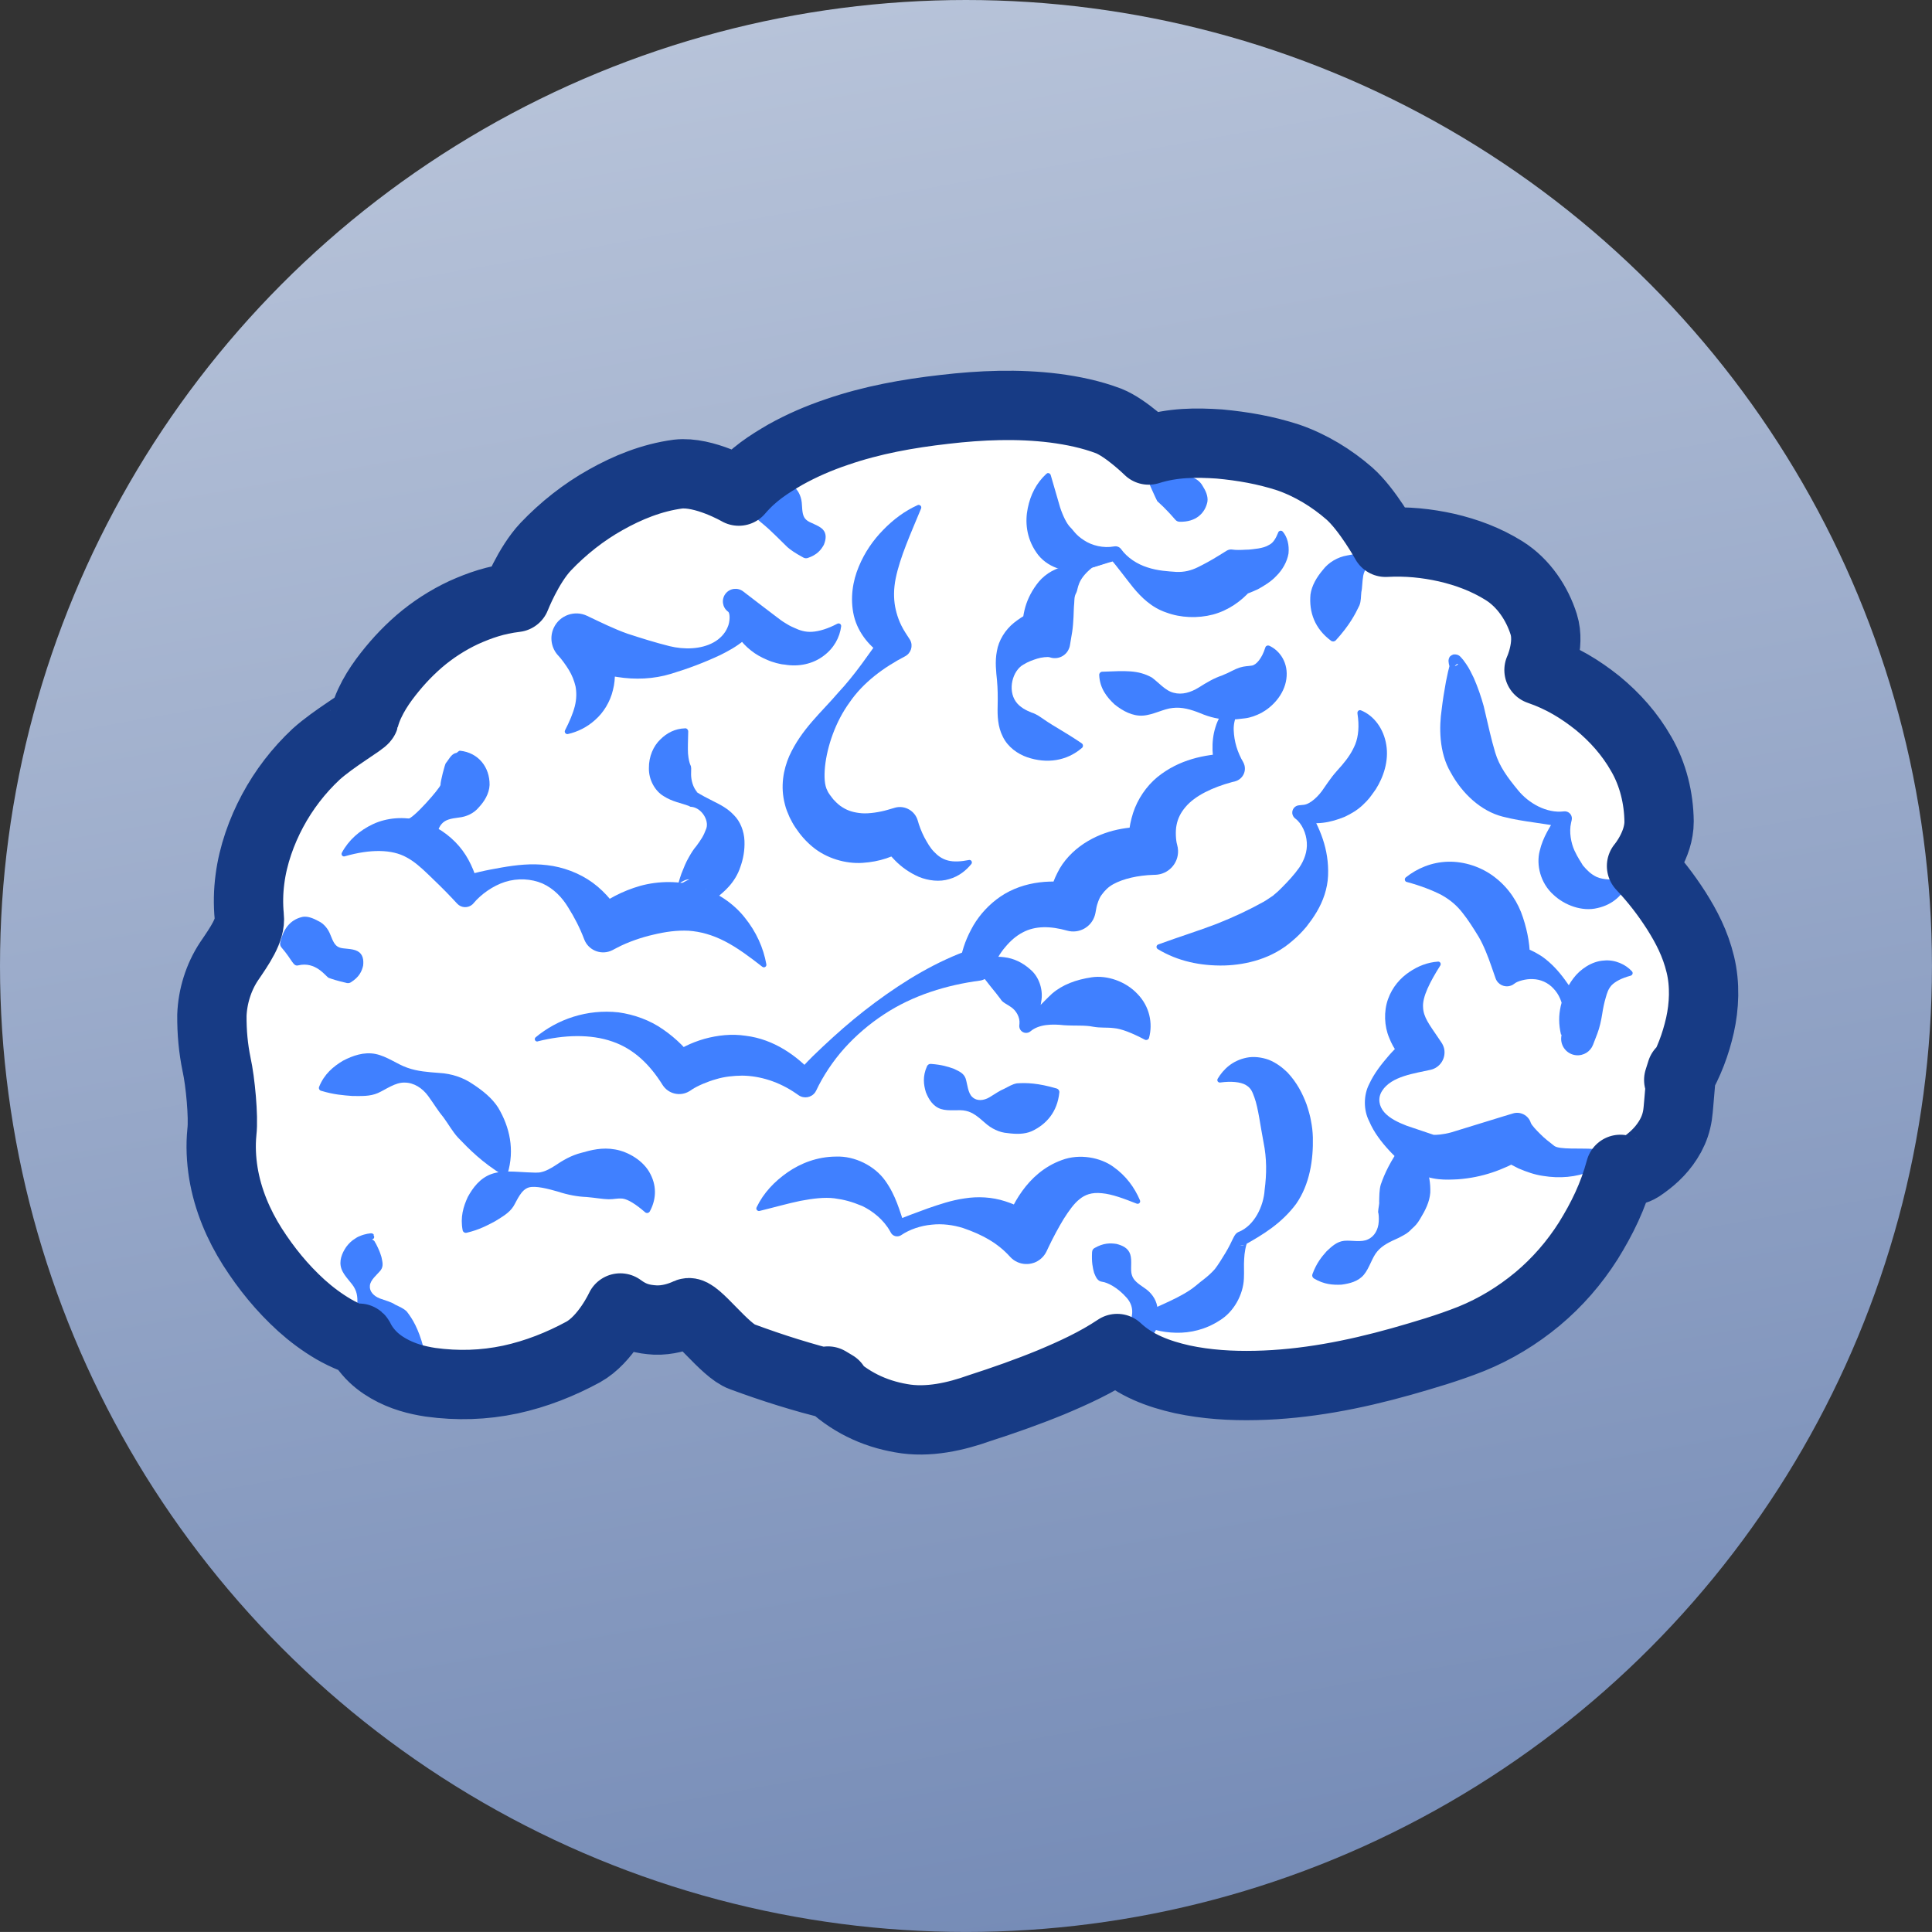 <?xml version="1.0" encoding="utf-8"?>
<!-- Generator: Adobe Illustrator 15.1.0, SVG Export Plug-In . SVG Version: 6.00 Build 0)  -->
<!DOCTYPE svg PUBLIC "-//W3C//DTD SVG 1.1//EN" "http://www.w3.org/Graphics/SVG/1.1/DTD/svg11.dtd">
<svg version="1.1" id="Layer_1" xmlns="http://www.w3.org/2000/svg" xmlns:xlink="http://www.w3.org/1999/xlink" x="0px" y="0px"
	 width="62.429px" height="62.428px" viewBox="0 0 62.429 62.428" enable-background="new 0 0 62.429 62.428" xml:space="preserve">
<rect x="0" y="0" width="62.429" height="62.428" fill="#333333" stroke="none"/>
<linearGradient id="SVGID_1_" gradientUnits="userSpaceOnUse" x1="25.794" y1="0.469" x2="36.636" y2="61.96">
	<stop  offset="0" style="stop-color:#B7C3D9"/>
	<stop  offset="1" style="stop-color:#768CB7"/>
</linearGradient>
<circle fill="url(#SVGID_1_)" cx="31.214" cy="31.214" r="31.214"/>
<path fill="#FFFFFF" d="M36.099,43.575c0.584,0.55,1.344,0.825,2.101,0.995c0.782,0.168,1.587,0.216,2.382,0.198
	c1.597-0.034,3.168-0.343,4.691-0.77c0.767-0.219,1.505-0.433,2.271-0.737c0.779-0.316,1.49-0.75,2.136-1.286
	c0.641-0.535,1.196-1.174,1.643-1.88c0.445-0.718,0.8-1.436,1.036-2.309c0,0,0.311,0.149,0.646-0.066
	c0.326-0.219,0.646-0.491,0.89-0.876c0.122-0.188,0.222-0.407,0.277-0.64c0.028-0.111,0.047-0.246,0.055-0.345l0.022-0.248
	l0.085-0.995l-0.089,0.281c0.333-0.585,0.543-1.139,0.687-1.77c0.137-0.614,0.169-1.313,0.011-1.963
	c-0.162-0.674-0.45-1.221-0.778-1.74c-0.334-0.52-0.687-0.978-1.122-1.44c0,0,0.571-0.673,0.567-1.438
	c-0.008-0.747-0.192-1.522-0.578-2.185c-0.367-0.646-0.854-1.189-1.411-1.646c-0.57-0.453-1.154-0.81-1.891-1.064
	c0,0,0.367-0.796,0.152-1.479c-0.211-0.668-0.643-1.33-1.275-1.728c-0.591-0.37-1.217-0.599-1.862-0.749
	c-0.649-0.145-1.287-0.209-1.972-0.172c0,0-0.59-1.063-1.168-1.574c-0.578-0.504-1.246-0.912-1.977-1.166
	c-0.746-0.242-1.464-0.365-2.223-0.436c-0.758-0.051-1.507-0.051-2.287,0.195c0,0-0.725-0.712-1.293-0.939
	c-0.568-0.215-1.161-0.337-1.753-0.414c-1.188-0.148-2.38-0.098-3.552,0.039c-1.173,0.133-2.349,0.341-3.484,0.734
	c-0.568,0.191-1.126,0.431-1.66,0.729c-0.538,0.315-1.03,0.623-1.504,1.178c0,0-1.118-0.648-1.967-0.549
	c-0.843,0.113-1.627,0.432-2.338,0.834c-0.708,0.395-1.373,0.922-1.932,1.51c-0.568,0.601-0.973,1.641-0.973,1.641
	c-0.65,0.078-1.151,0.252-1.684,0.491c-0.516,0.242-1.001,0.556-1.433,0.927c-0.437,0.381-0.792,0.773-1.138,1.238
	c-0.169,0.232-0.329,0.482-0.464,0.773c-0.067,0.146-0.128,0.303-0.173,0.482c-0.022,0.09-0.976,0.631-1.558,1.157
	C9.65,24.899,9.172,25.519,8.808,26.2c-0.353,0.659-0.633,1.431-0.732,2.213c-0.052,0.396-0.061,0.803-0.021,1.209
	c0.051,0.426-0.31,0.938-0.661,1.454c-0.334,0.507-0.526,1.128-0.547,1.734c-0.003,0.561,0.043,1.058,0.152,1.592
	c0.121,0.539,0.228,1.695,0.172,2.165c-0.046,0.452-0.023,0.901,0.047,1.338c0.144,0.875,0.492,1.679,0.938,2.383
	c0.451,0.704,0.957,1.328,1.587,1.9c0.314,0.282,0.659,0.541,1.042,0.765c0.191,0.11,0.395,0.209,0.611,0.296
	c0.239,0.085,0.169-0.103,0.245,0.06c0.077,0.144,0.166,0.271,0.263,0.383c0.193,0.227,0.419,0.395,0.646,0.526
	c0.456,0.262,0.919,0.379,1.36,0.447c0.877,0.12,1.723,0.094,2.577-0.086c0.839-0.181,1.626-0.495,2.356-0.891
	c0.733-0.405,1.201-1.423,1.201-1.423c0.404,0.299,0.74,0.366,1.137,0.39c0.381,0.012,0.751-0.093,1.049-0.232
	c0.247-0.11,1.187,1.224,1.753,1.419c0.478,0.176,0.98,0.35,1.473,0.502c0.5,0.154,0.989,0.297,1.521,0.415l-0.222-0.133
	c0.678,0.668,1.482,1.049,2.364,1.201c0.872,0.161,1.789-0.06,2.534-0.326c0.778-0.251,1.549-0.522,2.307-0.833
	C34.697,44.359,35.423,44.027,36.099,43.575"/>
<path fill="none" d="M36.062,43.42c-0.691,0.388-1.468,0.65-2.227,0.908c-0.766,0.25-1.545,0.464-2.328,0.654
	c-0.795,0.219-1.521,0.313-2.258,0.146c-0.71-0.148-1.41-0.555-1.863-1.055c-0.057-0.064-0.129-0.108-0.207-0.129l-0.014-0.004
	c-0.46-0.129-0.945-0.297-1.413-0.47c-0.476-0.177-0.93-0.359-1.401-0.564c-0.383-0.167-0.641-0.416-0.732-0.747
	c-0.105-0.316-0.051-0.784,0.071-1.117l-1.112-0.286c0.019-0.096,0.003-0.021-0.01-0.014c-0.013,0.022-0.035,0.052-0.058,0.081
	c-0.05,0.061-0.12,0.121-0.198,0.181c-0.174,0.126-0.328,0.211-0.572,0.313c-0.192,0.081-0.355,0.113-0.514,0.103
	c-0.138,0.002-0.341-0.09-0.367-0.117c-0.211-0.213-0.549-0.224-0.773-0.033l-0.064,0.055c-0.518,0.44-1.161,0.858-1.799,1.178
	c-0.646,0.324-1.324,0.564-2.011,0.688c-0.667,0.126-1.398,0.118-2.056,0.006c-0.322-0.06-0.617-0.161-0.836-0.29
	c-0.108-0.065-0.194-0.136-0.252-0.209c-0.028-0.034-0.05-0.067-0.064-0.097c-0.012-0.009-0.027-0.104-0.011,0.003l-0.709-0.689
	c-0.002-0.002-0.2-0.051-0.312-0.103c-0.133-0.056-0.27-0.123-0.402-0.204c-0.268-0.159-0.525-0.356-0.768-0.583
	c-0.483-0.447-0.927-1.012-1.279-1.58c-0.346-0.576-0.596-1.188-0.702-1.804c-0.052-0.307-0.067-0.616-0.037-0.915
	c0.021-0.276,0.12-0.635,0.188-0.775l0.007-0.012c0.133-0.271,0.104-0.585-0.04-0.826c-0.041-0.065-0.146-0.29-0.201-0.459
	c-0.064-0.185-0.116-0.379-0.157-0.579c-0.085-0.391-0.121-0.834-0.124-1.214c0.008-0.335,0.098-0.645,0.273-0.93
	c0.159-0.272,0.477-0.563,0.702-0.695l0.024-0.016c0.359-0.211,0.491-0.663,0.313-1.032c-0.063-0.137-0.157-0.468-0.183-0.729
	c-0.032-0.279-0.033-0.568,0-0.858c0.069-0.591,0.249-1.145,0.535-1.71c0.278-0.542,0.645-1.037,1.085-1.461
	c0.426-0.416,0.988-0.801,1.465-1.005l0.43-0.872c0.032,0.125,0.014,0.076,0.02,0.094v-0.012c0-0.02,0.004-0.049,0.013-0.084
	c0.015-0.068,0.045-0.152,0.083-0.24c0.075-0.174,0.187-0.359,0.315-0.542c0.255-0.358,0.581-0.737,0.904-1.036
	c0.332-0.307,0.705-0.565,1.106-0.77c0.388-0.201,0.866-0.361,1.23-0.417l0.033-0.004c0.208-0.032,0.377-0.164,0.468-0.337
	c0.303-0.592,0.742-1.215,1.216-1.74c0.487-0.535,1.016-0.998,1.631-1.385c0.604-0.383,1.257-0.68,1.935-0.805
	c0.656-0.132,1.419-0.068,1.93,0.199l0.03,0.016c0.191,0.099,0.423,0.043,0.55-0.123c0.267-0.353,0.747-0.725,1.203-1.008
	c0.472-0.29,0.981-0.535,1.509-0.738c1.054-0.408,2.177-0.674,3.313-0.832c1.141-0.15,2.293-0.215,3.424-0.094
	c0.563,0.065,1.121,0.174,1.646,0.362c0.511,0.184,1.051,0.469,1.354,0.832l0.002,0.005c0.068,0.08,0.175,0.109,0.269,0.08
	c0.627-0.191,1.381-0.205,2.081-0.144c0.7,0.07,1.442,0.204,2.084,0.444c0.652,0.251,1.246,0.641,1.762,1.119
	c0.511,0.473,0.959,1.057,1.275,1.645c0.064,0.117,0.186,0.184,0.311,0.184h0.02c0.562,0,1.175,0.092,1.732,0.25
	c0.56,0.158,1.107,0.4,1.558,0.717c0.417,0.295,0.688,0.75,0.828,1.274c0.14,0.513,0.162,1.12,0.09,1.63
	c-0.036,0.252,0.108,0.488,0.334,0.58l0.036,0.013c0.489,0.198,1.031,0.547,1.455,0.934c0.435,0.394,0.803,0.864,1.073,1.361
	c0.259,0.474,0.374,1.015,0.364,1.571c-0.006,0.54-0.141,1.157-0.339,1.615l-0.003,0.007c-0.114,0.264-0.054,0.557,0.129,0.753
	c0.332,0.358,0.671,0.797,0.941,1.227c0.27,0.432,0.5,0.901,0.613,1.32c0.117,0.446,0.108,0.902,0.016,1.387
	c-0.09,0.47-0.282,0.983-0.499,1.379l-0.017,0.032c-0.043,0.078-0.066,0.165-0.071,0.25l-0.067,0.995l-0.016,0.25
	c-0.006,0.067-0.01,0.098-0.02,0.148c-0.02,0.09-0.058,0.183-0.112,0.273c-0.108,0.183-0.296,0.363-0.52,0.519
	c-0.218,0.151-0.503,0.294-0.732,0.377c-0.205,0.073-0.353,0.247-0.405,0.444c-0.342,1.332-1.167,2.662-2.211,3.642
	c-0.531,0.49-1.151,0.908-1.802,1.212c-0.672,0.307-1.424,0.568-2.146,0.813c-1.461,0.475-2.956,0.859-4.478,1.023
	c-0.761,0.076-1.53,0.089-2.285-0.014c-0.74-0.113-1.524-0.299-2.104-0.771C36.133,43.41,36.092,43.406,36.062,43.42 M36.099,43.575
	c0.584,0.55,1.344,0.825,2.101,0.995c0.782,0.168,1.587,0.216,2.382,0.198c1.597-0.034,3.168-0.343,4.691-0.77
	c0.767-0.219,1.505-0.433,2.271-0.737c0.779-0.316,1.49-0.75,2.136-1.286c0.641-0.535,1.196-1.174,1.643-1.88
	c0.445-0.718,0.8-1.436,1.036-2.309l-0.405,0.441c0.399-0.135,0.716-0.292,1.052-0.508c0.326-0.219,0.646-0.491,0.89-0.876
	c0.122-0.188,0.222-0.407,0.277-0.64c0.028-0.111,0.047-0.246,0.055-0.345l0.022-0.248l0.085-0.995l-0.089,0.281
	c0.333-0.585,0.543-1.139,0.687-1.77c0.137-0.614,0.169-1.313,0.011-1.963c-0.162-0.674-0.45-1.221-0.778-1.74
	c-0.334-0.52-0.687-0.978-1.122-1.44l0.125,0.76c0.316-0.742,0.446-1.433,0.442-2.197c-0.008-0.747-0.192-1.522-0.578-2.185
	c-0.367-0.646-0.854-1.189-1.411-1.646c-0.57-0.453-1.154-0.81-1.891-1.064l0.369,0.594c0.063-0.729-0.002-1.39-0.217-2.072
	c-0.211-0.668-0.643-1.33-1.275-1.728c-0.591-0.37-1.217-0.599-1.862-0.749c-0.649-0.145-1.287-0.209-1.972-0.172l0.33,0.184
	c-0.415-0.688-0.92-1.246-1.498-1.758c-0.578-0.504-1.246-0.912-1.977-1.166c-0.746-0.242-1.464-0.365-2.223-0.436
	c-0.758-0.051-1.507-0.051-2.287,0.195l0.27,0.085c-0.448-0.538-0.994-0.797-1.563-1.024c-0.568-0.215-1.161-0.337-1.753-0.414
	c-1.188-0.148-2.38-0.098-3.552,0.039c-1.173,0.133-2.349,0.341-3.484,0.734c-0.568,0.191-1.126,0.431-1.66,0.729
	c-0.538,0.315-1.03,0.623-1.504,1.178l0.58-0.108c-0.84-0.489-1.698-0.54-2.547-0.44c-0.843,0.113-1.627,0.432-2.338,0.834
	c-0.708,0.395-1.373,0.922-1.932,1.51c-0.568,0.601-1.051,1.221-1.475,1.983l0.502-0.343c-0.65,0.078-1.151,0.252-1.684,0.491
	c-0.516,0.242-1.001,0.556-1.433,0.927c-0.437,0.381-0.792,0.773-1.138,1.238c-0.169,0.232-0.329,0.482-0.464,0.773
	c-0.067,0.146-0.128,0.303-0.173,0.482c-0.022,0.09-0.042,0.186-0.052,0.294c-0.005,0.054-0.007,0.112-0.005,0.177
	c0.006,0.081-0.006,0.097,0.042,0.285l0.429-0.873c-0.8,0.326-1.39,0.748-1.972,1.274C9.65,24.899,9.172,25.519,8.808,26.2
	c-0.353,0.659-0.633,1.431-0.732,2.213c-0.052,0.396-0.061,0.803-0.021,1.209c0.051,0.426,0.106,0.777,0.327,1.272l0.337-1.048
	c-0.591,0.333-0.974,0.713-1.325,1.229c-0.334,0.507-0.526,1.128-0.547,1.734c-0.003,0.561,0.043,1.058,0.152,1.592
	c0.121,0.539,0.237,0.999,0.59,1.603l-0.033-0.837c-0.264,0.538-0.329,0.93-0.385,1.399c-0.046,0.452-0.023,0.901,0.047,1.338
	c0.144,0.875,0.492,1.679,0.938,2.383c0.451,0.704,0.957,1.328,1.587,1.9c0.314,0.282,0.659,0.541,1.042,0.765
	c0.191,0.11,0.395,0.209,0.611,0.296c0.239,0.085,0.401,0.155,0.773,0.2l-0.709-0.69c0.048,0.298,0.104,0.388,0.181,0.55
	c0.077,0.144,0.166,0.271,0.263,0.383c0.193,0.227,0.419,0.395,0.646,0.526c0.456,0.262,0.919,0.379,1.36,0.447
	c0.877,0.12,1.723,0.094,2.577-0.086c0.839-0.181,1.626-0.495,2.356-0.891c0.733-0.405,1.392-0.854,2.039-1.442l-0.838,0.02
	c0.404,0.299,0.74,0.366,1.137,0.39c0.381,0.012,0.751-0.093,1.049-0.232c0.247-0.11,0.567-0.285,0.816-0.491
	c0.133-0.108,0.262-0.229,0.378-0.38c0.06-0.079,0.114-0.158,0.165-0.254c0.052-0.11,0.091-0.16,0.135-0.388
	c0.061-0.311-0.144-0.611-0.456-0.674c-0.288-0.055-0.567,0.116-0.655,0.388c-0.206,0.628-0.245,1.236-0.021,1.892
	c0.224,0.66,0.824,1.131,1.391,1.326c0.478,0.176,0.98,0.35,1.473,0.502c0.5,0.154,0.989,0.297,1.521,0.415l-0.222-0.133
	c0.678,0.668,1.482,1.049,2.364,1.201c0.872,0.161,1.789-0.06,2.534-0.326c0.778-0.251,1.549-0.522,2.307-0.833
	C34.697,44.359,35.423,44.027,36.099,43.575"/>
<g>
	<path fill="#4080FF" d="M10.385,35.249c0.399,0.121,0.707,0.144,1.005,0.166c0.293,0,0.559,0.018,0.82-0.095
		c0.258-0.114,0.559-0.348,0.865-0.338c0.302,0,0.575,0.181,0.76,0.432c0.186,0.256,0.329,0.496,0.498,0.696
		c0.158,0.216,0.284,0.447,0.463,0.645c0.375,0.391,0.785,0.808,1.465,1.223c0.044,0.026,0.103,0.015,0.13-0.031
		c0.006-0.006,0.008-0.016,0.011-0.022c0.231-0.771,0.072-1.5-0.305-2.135c-0.199-0.309-0.501-0.551-0.818-0.758
		c-0.309-0.215-0.69-0.339-1.076-0.361c-0.383-0.029-0.717-0.053-1.038-0.168c-0.318-0.106-0.656-0.37-1.031-0.446
		c-0.372-0.074-0.734,0.053-1.053,0.219c-0.313,0.189-0.604,0.43-0.769,0.842c-0.021,0.051,0.004,0.106,0.055,0.126
		c0.003,0.002,0.004,0.004,0.008,0.004L10.385,35.249z"/>
	<path fill="#4080FF" d="M15.08,39.834c0.399-0.094,0.665-0.237,0.919-0.372c0.237-0.148,0.454-0.268,0.589-0.477
		c0.126-0.206,0.245-0.539,0.5-0.615c0.219-0.061,0.618,0.042,0.93,0.132c0.334,0.11,0.653,0.167,0.933,0.177
		c0.282,0.023,0.533,0.071,0.713,0.073c0.19,0.002,0.277-0.038,0.458-0.021c0.178,0.025,0.433,0.189,0.723,0.44
		c0.039,0.037,0.101,0.034,0.136-0.006c0.005-0.005,0.011-0.013,0.015-0.018c0.188-0.342,0.247-0.773,0.021-1.209
		c-0.222-0.443-0.731-0.725-1.138-0.795c-0.422-0.077-0.777,0.019-1.096,0.109c-0.321,0.081-0.598,0.242-0.865,0.424
		c-0.134,0.083-0.27,0.161-0.407,0.193c-0.116,0.038-0.291,0.018-0.474,0.013c-0.35-0.013-0.795-0.076-1.164,0.057
		c-0.365,0.134-0.591,0.437-0.756,0.737c-0.147,0.317-0.248,0.657-0.167,1.079c0.011,0.055,0.065,0.091,0.12,0.081
		c0.001,0,0.001,0,0.003-0.003L15.08,39.834z"/>
	<path fill="#4080FF" d="M29.652,16.322c-0.424,0.191-0.789,0.468-1.111,0.799c-0.323,0.329-0.599,0.723-0.791,1.188
		c-0.193,0.457-0.29,1.026-0.157,1.594c0.138,0.571,0.545,1.032,0.978,1.294l0.008-0.766c-0.505,0.701-0.943,1.365-1.502,1.96
		c-0.525,0.618-1.178,1.167-1.574,2.04c-0.187,0.431-0.294,0.981-0.14,1.561c0.033,0.146,0.093,0.281,0.153,0.42
		c0.083,0.154,0.086,0.178,0.187,0.33c0.158,0.236,0.33,0.437,0.556,0.624c0.447,0.372,1.07,0.552,1.611,0.516
		c0.558-0.037,0.997-0.19,1.475-0.479l-0.986-0.345c0.163,0.309,0.338,0.514,0.556,0.739c0.212,0.219,0.476,0.406,0.78,0.539
		c0.307,0.124,0.672,0.167,0.979,0.07c0.31-0.088,0.545-0.279,0.714-0.488c0.027-0.035,0.022-0.084-0.012-0.113
		c-0.02-0.015-0.047-0.02-0.069-0.015c-0.251,0.051-0.489,0.065-0.679,0.015c-0.191-0.051-0.327-0.154-0.447-0.282
		c-0.125-0.125-0.219-0.295-0.314-0.468c-0.088-0.168-0.172-0.391-0.211-0.538c-0.089-0.317-0.42-0.507-0.739-0.417l-0.005,0.002
		l-0.242,0.07c-0.232,0.068-0.584,0.125-0.821,0.107c-0.253-0.022-0.438-0.074-0.622-0.19c-0.093-0.053-0.196-0.146-0.271-0.23
		c-0.021-0.008-0.121-0.155-0.138-0.172c-0.026-0.042-0.06-0.081-0.079-0.131c-0.1-0.181-0.111-0.462-0.08-0.787
		c0.07-0.658,0.339-1.45,0.796-2.076c0.44-0.644,1.108-1.132,1.793-1.487c0.188-0.1,0.263-0.332,0.164-0.521l-0.018-0.029
		l-0.139-0.215c-0.195-0.306-0.28-0.58-0.331-0.84c-0.047-0.264-0.051-0.566,0.019-0.912c0.141-0.69,0.482-1.439,0.82-2.257
		c0.018-0.043,0.001-0.089-0.04-0.108C29.699,16.312,29.672,16.313,29.652,16.322"/>
	<path fill="#4080FF" d="M36.697,42.686c0.396,0.263,0.842,0.37,1.305,0.379c0.462,0.011,0.959-0.104,1.407-0.396
		c0.461-0.278,0.764-0.838,0.785-1.353c0.013-0.243-0.007-0.427,0.009-0.637c0.005-0.102,0.016-0.201,0.034-0.297
		c0.008-0.048,0.02-0.095,0.031-0.138l0.02-0.063l0.008-0.021c0-0.001,0.001-0.002-0.002,0l-0.007,0.011l-0.021,0.022l-0.028,0.021
		l-0.034,0.02c0.008-0.005-0.029,0.028-0.142,0.015l0.139-0.013c0.615-0.343,1.213-0.706,1.682-1.336
		c0.44-0.633,0.556-1.426,0.54-2.146c-0.006-0.187-0.024-0.351-0.063-0.547c-0.023-0.14-0.077-0.329-0.138-0.515
		c-0.132-0.353-0.312-0.712-0.625-1.043c-0.162-0.157-0.361-0.309-0.596-0.403c-0.236-0.086-0.497-0.115-0.72-0.069
		c-0.455,0.093-0.747,0.369-0.934,0.681c-0.023,0.039-0.011,0.088,0.028,0.111c0.016,0.009,0.034,0.014,0.053,0.011l0.012-0.002
		c0.323-0.044,0.641-0.023,0.819,0.083c0.176,0.106,0.209,0.226,0.275,0.401c0.125,0.336,0.197,0.949,0.294,1.444
		c0.108,0.527,0.104,1.026,0.036,1.547c-0.033,0.517-0.325,1.149-0.842,1.356l0.139-0.013c-0.113-0.015-0.151,0.02-0.144,0.014
		l-0.037,0.021l-0.032,0.026l-0.026,0.029l-0.019,0.026l-0.019,0.03l-0.025,0.047l-0.04,0.079l-0.07,0.145
		c-0.049,0.095-0.098,0.187-0.153,0.276c-0.106,0.174-0.229,0.377-0.339,0.518c-0.223,0.253-0.427,0.372-0.629,0.549
		c-0.428,0.351-1.113,0.608-1.915,0.979l-0.006,0.004c-0.042,0.02-0.061,0.069-0.041,0.113
		C36.673,42.667,36.684,42.678,36.697,42.686"/>
	<path fill="#4080FF" d="M42.456,41.31c0.328,0.197,0.616,0.214,0.894,0.201c0.267-0.037,0.536-0.102,0.72-0.319
		c0.184-0.22,0.267-0.566,0.438-0.759c0.168-0.199,0.402-0.305,0.692-0.436c0.143-0.079,0.282-0.134,0.421-0.291
		c0.101-0.086,0.177-0.164,0.27-0.324c0.17-0.28,0.303-0.544,0.326-0.846c0.019-0.588-0.178-1.184-0.76-1.585
		c-0.045-0.033-0.107-0.022-0.139,0.023l-0.008,0.011c-0.389,0.545-0.568,0.932-0.694,1.296c-0.05,0.177-0.045,0.382-0.051,0.551
		c0.011,0.068-0.028,0.202-0.034,0.333c0.021,0.055,0.029,0.205,0.02,0.313c-0.014,0.246-0.133,0.474-0.347,0.569
		c-0.208,0.107-0.531,0.025-0.767,0.047c-0.234,0.024-0.397,0.175-0.57,0.338c-0.164,0.184-0.325,0.383-0.455,0.731l-0.003,0.007
		C42.389,41.223,42.41,41.281,42.456,41.31"/>
	<path fill="#4080FF" d="M43.864,23.058c0.064,0.404,0.029,0.737-0.069,0.988c-0.104,0.253-0.244,0.459-0.434,0.682
		c-0.046,0.051-0.257,0.288-0.314,0.365c-0.085,0.115-0.182,0.248-0.269,0.377c-0.158,0.248-0.437,0.514-0.65,0.536l-0.158,0.016
		c-0.131,0.014-0.225,0.13-0.212,0.261c0.008,0.068,0.044,0.128,0.096,0.166c0.217,0.16,0.357,0.484,0.373,0.773
		c0.023,0.298-0.089,0.583-0.244,0.813c-0.163,0.229-0.345,0.426-0.538,0.621l-0.148,0.146l-0.168,0.144
		c-0.089,0.054-0.19,0.135-0.306,0.198c-0.451,0.25-0.942,0.485-1.513,0.71c-0.57,0.22-1.193,0.411-1.88,0.663l-0.006,0.002
		c-0.043,0.017-0.065,0.063-0.049,0.106c0.007,0.018,0.019,0.031,0.034,0.042c0.651,0.396,1.388,0.545,2.143,0.531
		c0.749-0.021,1.566-0.234,2.201-0.79c0.159-0.132,0.307-0.279,0.46-0.461l0.172-0.23c0.055-0.081,0.111-0.163,0.162-0.251
		c0.205-0.344,0.349-0.749,0.367-1.17c0.035-0.865-0.266-1.545-0.664-2.215l-0.274,0.442c0.553,0.156,1.021,0.054,1.474-0.129
		c0.217-0.103,0.409-0.216,0.584-0.381c0.208-0.197,0.24-0.256,0.421-0.509c0.251-0.395,0.426-0.92,0.34-1.435
		c-0.08-0.509-0.388-0.942-0.818-1.116c-0.042-0.018-0.091,0.002-0.108,0.046c-0.006,0.015-0.008,0.028-0.005,0.044L43.864,23.058z"
		/>
	<path fill="#4080FF" d="M46.465,31.073c-0.334,0.023-0.643,0.142-0.928,0.337c-0.284,0.19-0.546,0.481-0.687,0.879
		c-0.14,0.395-0.119,0.871,0.037,1.24c0.146,0.378,0.378,0.675,0.646,0.888l0.23-1.054c-0.357,0.198-0.617,0.445-0.873,0.731
		c-0.246,0.286-0.483,0.58-0.649,0.94c-0.181,0.351-0.186,0.83-0.001,1.191c0.158,0.373,0.398,0.678,0.652,0.954
		c0.255,0.277,0.541,0.509,0.844,0.696c0.535,0.28,0.988,0.25,1.375,0.232c0.795-0.059,1.443-0.301,2.088-0.662l-0.896-0.204
		c0.289,0.269,0.497,0.384,0.766,0.515c0.26,0.111,0.521,0.203,0.79,0.241c0.535,0.088,1.071,0.044,1.549-0.152
		c0.041-0.018,0.062-0.065,0.044-0.107c-0.009-0.021-0.06-0.034-0.043-0.045c1.46-0.87-0.845-0.425-1.181-0.662
		c-0.164-0.128-0.32-0.246-0.453-0.383c-0.125-0.121-0.285-0.291-0.311-0.368c-0.078-0.242-0.336-0.375-0.576-0.301l-0.318,0.096
		l-1.678,0.516c-0.256,0.071-0.498,0.085-0.566,0.079l-0.866-0.292c-0.278-0.107-0.555-0.238-0.731-0.438
		c-0.172-0.198-0.217-0.461-0.069-0.691c0.3-0.476,1.058-0.564,1.569-0.681c0.31-0.071,0.504-0.379,0.434-0.69
		c-0.018-0.069-0.046-0.133-0.085-0.19l-0.118-0.175c-0.275-0.406-0.463-0.646-0.476-0.959c-0.029-0.342,0.228-0.835,0.554-1.352
		l0.003-0.003c0.024-0.039,0.014-0.091-0.025-0.115C46.5,31.074,46.481,31.071,46.465,31.073"/>
	<path fill="#4080FF" d="M52.726,31.379c-0.192-0.208-0.533-0.38-0.907-0.34c-0.386,0.023-0.761,0.284-0.974,0.568
		c-0.221,0.29-0.342,0.603-0.413,0.904c-0.069,0.311-0.067,0.593,0.009,0.921l1.166-0.112c-0.127-0.31-0.323-0.595-0.502-0.87
		c-0.189-0.271-0.352-0.541-0.547-0.803c-0.193-0.263-0.425-0.523-0.73-0.74c-0.324-0.205-0.647-0.372-1.143-0.354l0.753,0.561
		c0.011-0.529-0.065-0.976-0.225-1.464c-0.152-0.477-0.452-0.948-0.896-1.292c-0.438-0.348-1.012-0.529-1.533-0.513
		c-0.524,0.015-0.988,0.213-1.358,0.506c-0.037,0.03-0.043,0.084-0.014,0.12c0.011,0.017,0.028,0.025,0.045,0.028
		c0.446,0.12,0.83,0.269,1.129,0.424c0.301,0.169,0.509,0.36,0.681,0.584c0.177,0.222,0.335,0.472,0.511,0.759
		c0.166,0.282,0.308,0.65,0.411,0.95l0.138,0.396c0.07,0.202,0.291,0.309,0.493,0.237c0.046-0.015,0.088-0.041,0.124-0.07
		c0.085-0.072,0.367-0.155,0.587-0.141c0.239,0.005,0.491,0.11,0.668,0.306c0.183,0.189,0.291,0.453,0.313,0.73
		c0.026,0.275-0.032,0.565-0.063,0.836c-0.031,0.293,0.18,0.555,0.473,0.587c0.246,0.026,0.472-0.118,0.555-0.339l0.139-0.361
		c0.072-0.188,0.123-0.421,0.154-0.616c0.03-0.204,0.07-0.389,0.116-0.542c0.046-0.16,0.077-0.272,0.188-0.4
		c0.122-0.124,0.317-0.23,0.618-0.311c0.046-0.013,0.074-0.061,0.062-0.105c-0.005-0.014-0.011-0.026-0.02-0.035L52.726,31.379z"/>
	<path fill="#4080FF" d="M35.288,40.464c-0.017,0.324,0.021,0.504,0.066,0.666c0.06,0.144,0.108,0.27,0.265,0.289
		c0.154,0.018,0.489,0.174,0.79,0.519c0.457,0.522-0.086,1.16-0.359,1.493c-0.035,0.044,0.059,0.094,0.109,0.104
		c0.575,0.1,0.994-0.165,1.215-0.597c0.097-0.221,0.078-0.489,0.019-0.728c-0.044-0.243-0.205-0.456-0.413-0.591
		c-0.202-0.14-0.353-0.241-0.405-0.417c-0.059-0.168,0.014-0.463-0.053-0.669c-0.065-0.206-0.254-0.289-0.444-0.338
		c-0.204-0.031-0.425-0.033-0.716,0.136c-0.044,0.025-0.07,0.071-0.072,0.12L35.288,40.464z"/>
	<path fill="#4080FF" d="M12.073,39.921c-0.006-0.017,0.025-0.009-0.012-0.045c-0.052-0.049-0.156-0.007-0.146-0.015
		c-0.032,0.001-0.073,0.014-0.089,0.017c-0.051,0.013-0.093,0.021-0.133,0.037c-0.075,0.027-0.15,0.059-0.207,0.101
		c-0.128,0.075-0.219,0.171-0.298,0.275c-0.141,0.208-0.242,0.456-0.156,0.706c0.087,0.254,0.352,0.459,0.438,0.653
		c0.099,0.195,0.086,0.412,0.062,0.684c-0.03,0.27,0.021,0.542,0.149,0.758c0.118,0.22,0.259,0.439,0.465,0.567
		c0.42,0.242,0.925,0.305,1.473,0.007c0.051-0.027,0.074-0.089,0.06-0.142c-0.162-0.597-0.347-0.902-0.532-1.141
		c-0.103-0.106-0.239-0.157-0.377-0.226c-0.119-0.081-0.291-0.128-0.497-0.2c-0.196-0.076-0.34-0.228-0.321-0.408
		c0.008-0.187,0.24-0.367,0.346-0.499c0.103-0.137,0.061-0.271,0.027-0.435c-0.026-0.083-0.053-0.168-0.102-0.271
		c-0.019-0.046-0.049-0.102-0.075-0.155c-0.052-0.067-0.009-0.091-0.188-0.167c0.028,0.031,0.076,0.034,0.107,0.006
		S12.101,39.953,12.073,39.921"/>
	<path fill="#4080FF" d="M11.336,31.742c0.273-0.17,0.356-0.357,0.398-0.54c0.021-0.175-0.001-0.369-0.177-0.465
		c-0.178-0.1-0.467-0.065-0.599-0.125c-0.142-0.057-0.198-0.198-0.279-0.399c-0.076-0.204-0.218-0.369-0.384-0.447
		c-0.16-0.087-0.338-0.165-0.507-0.141c-0.336,0.07-0.622,0.306-0.734,0.843c-0.011,0.052,0.008,0.106,0.041,0.146
		c0.354,0.41,0.376,0.619,0.537,0.581c0.571-0.14,0.886,0.348,0.987,0.401c0.121,0.045,0.263,0.092,0.566,0.162l0.024,0.007
		C11.257,31.773,11.301,31.765,11.336,31.742"/>
	<path fill="#4080FF" d="M26.097,18.032c0.309-0.104,0.435-0.265,0.525-0.43c0.066-0.164,0.1-0.353-0.037-0.497
		c-0.141-0.145-0.426-0.205-0.532-0.308c-0.118-0.103-0.126-0.261-0.14-0.479c-0.007-0.225-0.09-0.435-0.233-0.566
		c-0.133-0.142-0.29-0.277-0.47-0.305c-0.367-0.039-0.733,0.105-0.992,0.596c-0.025,0.045-0.21,0.105-0.187,0.15
		c0.248,0.488,0.577,0.689,0.696,0.801c0.063,0.043,0.631,0.596,0.717,0.686c0.104,0.088,0.229,0.181,0.504,0.33l0.02,0.011
		C26.009,18.042,26.057,18.044,26.097,18.032"/>
	<path fill="#4080FF" d="M46.344,17.886c-0.151-0.34-0.376-0.504-0.614-0.629c-0.238-0.1-0.508-0.166-0.764-0.049
		c-0.26,0.119-0.463,0.408-0.674,0.526c-0.211,0.13-0.453,0.155-0.758,0.214c-0.307,0.051-0.603,0.223-0.789,0.469
		c-0.199,0.234-0.359,0.508-0.399,0.791c-0.052,0.572,0.136,1.107,0.667,1.499c0.048,0.034,0.113,0.024,0.151-0.016
		c0.44-0.483,0.625-0.839,0.762-1.126c0.059-0.145,0.046-0.289,0.064-0.438c0.032-0.135,0.023-0.309,0.061-0.527
		c0.04-0.217,0.194-0.394,0.399-0.402c0.206-0.021,0.438,0.186,0.617,0.271c0.182,0.082,0.354,0.022,0.552-0.036
		c0.2-0.082,0.409-0.173,0.684-0.402l0.009-0.008C46.353,17.99,46.364,17.933,46.344,17.886"/>
	<path fill="#4080FF" d="M37.055,14.818c-0.036,0.303-0.026,0.453-0.009,0.584c0.03,0.111,0.326,0.758,0.348,0.791
		c0.07,0.07,0.232,0.194,0.583,0.6l0.003,0.002c0.035,0.043,0.084,0.063,0.133,0.064c0.536,0.017,0.828-0.283,0.902-0.644
		c0.029-0.181-0.059-0.364-0.156-0.516c-0.085-0.157-0.255-0.27-0.453-0.316c-0.192-0.052-0.327-0.091-0.364-0.219
		c-0.042-0.12,0.037-0.384-0.007-0.55c-0.043-0.164-0.195-0.199-0.347-0.204c-0.164,0.015-0.341,0.056-0.571,0.267
		c-0.035,0.034-0.055,0.076-0.06,0.119L37.055,14.818z"/>
	<path fill="#4080FF" d="M35.519,21.808c0.015,0.431,0.25,0.727,0.5,0.957c0.265,0.211,0.574,0.379,0.91,0.359
		c0.34-0.023,0.673-0.223,0.967-0.248c0.295-0.035,0.582,0.047,0.889,0.17c0.307,0.131,0.625,0.208,0.934,0.199l0.237-0.003
		c0.091-0.009,0.188-0.019,0.274-0.031c0.177-0.021,0.358-0.087,0.535-0.179c0.34-0.185,0.73-0.578,0.801-1.09
		c0.072-0.51-0.198-0.912-0.551-1.076c-0.047-0.021-0.104-0.002-0.124,0.045c-0.001,0.004-0.003,0.007-0.004,0.011l-0.006,0.017
		c-0.107,0.34-0.292,0.549-0.429,0.568c-0.138,0.023-0.221,0.012-0.39,0.063c-0.078,0.027-0.162,0.06-0.26,0.112l-0.137,0.068
		c-0.05,0.025-0.147,0.059-0.18,0.078c-0.25,0.082-0.494,0.225-0.752,0.389c-0.257,0.158-0.537,0.242-0.806,0.169
		c-0.271-0.063-0.499-0.345-0.71-0.495c-0.451-0.248-0.856-0.213-1.586-0.186h-0.021C35.559,21.71,35.518,21.754,35.519,21.808"/>
	<path fill="#4080FF" d="M11.148,27.668c0.818-0.235,1.522-0.228,1.993,0.038c0.247,0.132,0.466,0.328,0.701,0.554
		c0.234,0.225,0.498,0.478,0.763,0.76l0.171,0.183c0.133,0.141,0.354,0.147,0.496,0.016l0.029-0.032
		c0.24-0.288,0.625-0.564,1.019-0.69c0.403-0.127,0.845-0.105,1.211,0.052c0.366,0.166,0.638,0.456,0.831,0.776
		c0.199,0.317,0.374,0.653,0.515,1.026c0.126,0.338,0.505,0.509,0.845,0.381c0.023-0.009,0.047-0.021,0.07-0.031l0.159-0.083
		c0.322-0.17,0.772-0.328,1.153-0.414c0.395-0.095,0.77-0.148,1.148-0.129c0.38,0.026,0.766,0.133,1.166,0.338
		c0.398,0.204,0.794,0.497,1.214,0.826c0.036,0.029,0.087,0.024,0.115-0.012c0.015-0.019,0.02-0.043,0.017-0.063
		c-0.095-0.538-0.328-1.055-0.697-1.512c-0.362-0.46-0.903-0.827-1.514-1.011c-0.613-0.188-1.272-0.176-1.856-0.019
		c-0.596,0.171-1.084,0.433-1.597,0.827l1.073,0.27c-0.253-0.441-0.579-0.871-1.016-1.192c-0.437-0.32-0.969-0.513-1.477-0.571
		c-0.511-0.063-0.997-0.006-1.471,0.076c-0.481,0.086-0.938,0.168-1.456,0.368l0.695,0.167c-0.121-0.425-0.298-0.857-0.613-1.224
		c-0.312-0.364-0.75-0.672-1.264-0.823c-0.516-0.147-1.074-0.097-1.516,0.109c-0.443,0.207-0.793,0.523-1.009,0.926
		c-0.021,0.039-0.007,0.089,0.032,0.11c0.021,0.011,0.043,0.013,0.062,0.006L11.148,27.668z"/>
	<path fill="#4080FF" d="M17.385,33.647c0.841-0.211,1.701-0.237,2.401,0.008c0.705,0.241,1.22,0.756,1.622,1.4
		c0.186,0.297,0.577,0.388,0.875,0.201l0.013-0.007l0.061-0.042c0.187-0.123,0.509-0.259,0.776-0.333
		c0.28-0.086,0.565-0.113,0.852-0.117c0.567,0.007,1.185,0.192,1.745,0.581l0.078,0.054c0.175,0.119,0.414,0.076,0.535-0.099
		c0.011-0.016,0.022-0.036,0.031-0.054c0.217-0.463,0.542-0.955,0.911-1.366c0.376-0.417,0.806-0.785,1.276-1.093
		c0.938-0.621,2.035-0.952,3.109-1.094c0.146-0.02,0.264-0.113,0.32-0.238l0.073-0.159c0.099-0.215,0.251-0.494,0.422-0.688
		c0.17-0.205,0.36-0.368,0.567-0.474c0.404-0.216,0.895-0.206,1.428-0.056c0.389,0.11,0.791-0.114,0.901-0.502l0.016-0.066
		l0.036-0.195c0.011-0.057,0.08-0.294,0.171-0.401c0.095-0.13,0.206-0.246,0.37-0.336c0.319-0.176,0.792-0.286,1.306-0.302
		l0.051-0.001c0.419-0.014,0.749-0.362,0.736-0.781c-0.003-0.067-0.014-0.138-0.032-0.198c-0.039-0.128-0.058-0.427-0.018-0.622
		c0.039-0.214,0.135-0.408,0.289-0.588c0.307-0.369,0.882-0.638,1.499-0.805l0.11-0.028c0.225-0.063,0.358-0.294,0.297-0.52
		c-0.011-0.038-0.026-0.075-0.045-0.108c-0.076-0.124-0.163-0.317-0.214-0.489c-0.053-0.178-0.081-0.358-0.088-0.538
		c-0.013-0.362,0.159-0.715,0.486-0.993c0.032-0.029,0.036-0.076,0.009-0.109c-0.02-0.023-0.053-0.031-0.08-0.023
		c-0.443,0.119-0.852,0.52-1.001,1.021c-0.08,0.245-0.106,0.504-0.098,0.755c0.013,0.256,0.035,0.485,0.126,0.76l0.361-0.655
		c-0.738,0.037-1.555,0.184-2.273,0.766c-0.351,0.291-0.635,0.706-0.781,1.155c-0.147,0.47-0.191,0.883-0.08,1.431l0.755-0.981
		c-0.669-0.019-1.417,0.037-2.135,0.46c-0.353,0.206-0.688,0.509-0.909,0.882c-0.221,0.396-0.346,0.745-0.354,1.281l0.953-0.764
		c-0.772-0.175-1.746-0.126-2.51,0.39c-0.371,0.252-0.669,0.58-0.88,0.936c-0.209,0.368-0.348,0.71-0.426,1.152l0.392-0.396
		c-1.159,0.398-2.192,1.032-3.137,1.731c-0.474,0.352-0.927,0.727-1.363,1.124c-0.438,0.404-0.868,0.789-1.273,1.294l0.644-0.099
		c-0.531-0.59-1.285-1.13-2.196-1.24c-0.448-0.069-0.906-0.018-1.335,0.1c-0.439,0.128-0.797,0.303-1.211,0.607l0.949,0.154
		c-0.281-0.409-0.648-0.775-1.073-1.067c-0.424-0.299-0.933-0.479-1.435-0.55c-1.02-0.113-1.977,0.22-2.682,0.806
		c-0.033,0.027-0.037,0.076-0.01,0.107c0.02,0.024,0.05,0.032,0.078,0.025L17.385,33.647z"/>
	<path fill="#4080FF" d="M24.544,39.129c0.481-0.117,0.911-0.241,1.318-0.325c0.409-0.078,0.782-0.122,1.097-0.083
		c0.313,0.042,0.559,0.106,0.9,0.248c0.328,0.155,0.693,0.439,0.906,0.823l0.022,0.041c0.061,0.111,0.202,0.151,0.313,0.09
		l0.019-0.011c0.275-0.187,0.635-0.306,0.98-0.338c0.352-0.04,0.706,0.009,1.021,0.108c0.629,0.215,1.122,0.489,1.518,0.928
		c0.265,0.293,0.719,0.315,1.011,0.051c0.071-0.064,0.126-0.139,0.166-0.221l0.081-0.171c0.129-0.272,0.311-0.611,0.472-0.876
		c0.171-0.27,0.339-0.506,0.516-0.644c0.169-0.138,0.384-0.229,0.723-0.192c0.335,0.03,0.716,0.177,1.122,0.336
		c0.043,0.018,0.09-0.003,0.108-0.044c0.008-0.021,0.007-0.044-0.001-0.064c-0.176-0.411-0.446-0.79-0.866-1.086
		c-0.406-0.293-1.082-0.432-1.661-0.213c-0.573,0.207-0.986,0.595-1.276,0.997c-0.297,0.414-0.477,0.82-0.611,1.323l1.257-0.343
		c-0.354-0.281-0.763-0.508-1.195-0.645c-0.434-0.142-0.895-0.161-1.316-0.094c-0.426,0.06-0.816,0.195-1.188,0.323
		c-0.377,0.136-0.722,0.266-1.104,0.423l0.353,0.117c-0.154-0.452-0.283-0.961-0.626-1.437c-0.336-0.474-0.979-0.802-1.588-0.777
		c-0.604,0.003-1.139,0.213-1.564,0.507c-0.426,0.297-0.778,0.664-1.003,1.133c-0.021,0.042-0.003,0.092,0.038,0.109
		c0.019,0.011,0.039,0.012,0.057,0.008L24.544,39.129z"/>
	<path fill="#4080FF" d="M33.808,15.314c-0.324,0.3-0.512,0.679-0.598,1.107c-0.088,0.422-0.054,0.945,0.273,1.423
		c0.328,0.497,0.967,0.669,1.407,0.581c0.464-0.068,0.823-0.237,1.195-0.312l-0.229-0.089c0.266,0.313,0.487,0.619,0.756,0.955
		c0.268,0.326,0.609,0.66,1.078,0.814c0.457,0.17,1.008,0.195,1.508,0.064c0.5-0.136,0.912-0.434,1.21-0.771l-0.44,0.193
		c0.272-0.059,0.461-0.139,0.684-0.242c0.207-0.116,0.421-0.242,0.601-0.437c0.183-0.184,0.337-0.441,0.383-0.715
		c0.027-0.281-0.038-0.532-0.185-0.706c-0.031-0.036-0.085-0.041-0.122-0.01c-0.012,0.009-0.021,0.021-0.024,0.032l-0.002,0.007
		c-0.078,0.193-0.162,0.334-0.289,0.396c-0.112,0.07-0.227,0.096-0.355,0.119c-0.132,0.016-0.265,0.041-0.415,0.04
		c-0.136,0.009-0.317,0.013-0.417-0.004c-0.067-0.013-0.135,0.003-0.189,0.036l-0.252,0.156c-0.256,0.16-0.479,0.279-0.686,0.381
		c-0.207,0.1-0.43,0.161-0.695,0.148c-0.259-0.019-0.59-0.034-0.925-0.145c-0.333-0.104-0.656-0.315-0.852-0.589
		c-0.052-0.073-0.14-0.105-0.222-0.09l-0.008,0.001c-0.34,0.063-0.713-0.027-0.97-0.199c-0.272-0.172-0.348-0.332-0.45-0.427
		c-0.108-0.114-0.223-0.337-0.322-0.634l-0.303-1.043l-0.001-0.004c-0.015-0.047-0.062-0.073-0.108-0.061
		C33.828,15.298,33.817,15.306,33.808,15.314"/>
	<path fill="#4080FF" d="M52.508,28.399c-0.384,0.041-0.708,0.03-0.913-0.061c-0.201-0.099-0.306-0.21-0.448-0.375
		c-0.061-0.11-0.155-0.23-0.27-0.477c-0.11-0.238-0.18-0.604-0.111-0.896l0.021-0.093c0.028-0.123-0.049-0.246-0.171-0.274
		c-0.027-0.006-0.055-0.008-0.08-0.005c-0.555,0.07-1.14-0.26-1.482-0.682c-0.349-0.422-0.608-0.781-0.738-1.216
		c-0.133-0.443-0.215-0.833-0.372-1.5c-0.084-0.304-0.187-0.606-0.319-0.909c-0.075-0.149-0.141-0.302-0.25-0.457l-0.09-0.125
		l-0.066-0.078c-0.021-0.01-0.07-0.122-0.254-0.104c-0.151,0.057-0.133,0.119-0.151,0.148c-0.009,0.031-0.009,0.061-0.006,0.086
		c0.004,0.051,0.014,0.094,0.026,0.139c0.011,0.045,0.057,0.07,0.1,0.059c0.017-0.002,0.031-0.012,0.041-0.021l0.009-0.01
		c0.025-0.029,0.054-0.06,0.083-0.08c0.013-0.01,0.028-0.019,0.036-0.019c0,0,0.039,0.021-0.074,0.069
		c-0.145,0.018-0.163-0.063-0.169-0.041c-0.012-0.002-0.013,0.014-0.018,0.023l-0.022,0.092c-0.04,0.141-0.061,0.287-0.097,0.438
		c-0.055,0.298-0.103,0.599-0.138,0.898c-0.079,0.533-0.098,1.381,0.298,2.042c0.367,0.673,0.973,1.24,1.675,1.418
		c0.706,0.181,1.313,0.2,1.965,0.353l-0.229-0.371c-0.203,0.344-0.436,0.672-0.542,1.129c-0.114,0.445,0.019,1.038,0.455,1.422
		c0.347,0.324,0.914,0.546,1.417,0.42c0.494-0.11,0.835-0.433,0.986-0.829c0.016-0.044-0.007-0.094-0.051-0.11
		c-0.014-0.005-0.026-0.007-0.039-0.005L52.508,28.399z"/>
	<path fill="#4080FF" d="M12.771,27.066c0.239,0.242,0.455,0.305,0.661,0.338c0.199,0.011,0.403-0.005,0.535-0.174
		c0.133-0.17,0.179-0.473,0.303-0.605c0.121-0.143,0.308-0.176,0.551-0.207c0.245-0.025,0.486-0.131,0.65-0.329
		c0.175-0.185,0.336-0.439,0.349-0.723c0.008-0.577-0.364-1.045-0.951-1.107c-0.056-0.005-0.082,0.064-0.134,0.073
		c-0.158,0.027-0.245,0.236-0.33,0.328c-0.032,0.047-0.178,0.602-0.171,0.704c-0.007,0.092-0.905,1.132-1.075,1.102
		c-0.171-0.028-0.099,0.091-0.215,0.215c-0.108,0.144-0.12-0.083-0.206,0.237l-0.003,0.01
		C12.721,26.978,12.736,27.031,12.771,27.066"/>
	<path fill="#4080FF" d="M31.534,31.244c0.354,0.511,0.628,0.803,0.793,1.033c0.07,0.122,0.188,0.156,0.347,0.268
		c0.159,0.107,0.29,0.325,0.268,0.54l-0.005,0.044c-0.014,0.123,0.074,0.233,0.196,0.246c0.063,0.007,0.123-0.013,0.168-0.052
		c0.272-0.23,0.707-0.237,1.077-0.195c0.368,0.024,0.68-0.006,0.939,0.048c0.26,0.046,0.435,0.016,0.677,0.046
		c0.245,0.022,0.57,0.149,0.997,0.372c0.046,0.025,0.104,0.01,0.131-0.038c0.002-0.005,0.006-0.016,0.008-0.021
		c0.125-0.468,0.02-1.01-0.372-1.415c-0.381-0.41-0.987-0.616-1.485-0.54c-0.5,0.075-0.938,0.235-1.278,0.528
		c-0.341,0.313-0.59,0.648-0.956,0.831l0.36,0.238c0.066-0.251,0.219-0.526,0.257-0.882c0.044-0.354-0.095-0.744-0.358-0.964
		c-0.251-0.229-0.548-0.366-0.847-0.4c-0.297-0.04-0.598-0.007-0.891,0.164c-0.047,0.029-0.063,0.089-0.034,0.138
		c0.001,0.002,0.001,0.002,0.003,0.006L31.534,31.244z"/>
	<path fill="#4080FF" d="M34.947,24.014c-0.511-0.346-0.906-0.552-1.197-0.755c-0.147-0.098-0.249-0.182-0.42-0.235
		c-0.155-0.063-0.374-0.163-0.507-0.355c-0.268-0.382-0.104-0.999,0.246-1.194c0.172-0.105,0.311-0.148,0.449-0.193
		c0.123-0.041,0.344-0.065,0.402-0.043c0.255,0.09,0.538-0.042,0.629-0.3c0.011-0.026,0.018-0.054,0.023-0.081l0.074-0.443
		c0.021-0.127,0.036-0.331,0.043-0.482c0.008-0.162,0.008-0.316,0.022-0.436c0.009-0.125-0.002-0.221,0.067-0.344
		c0.07-0.131,0.011-0.409,0.512-0.811l0.473-0.158c0.047-0.018-0.242-0.049-0.242-0.1c-0.013-0.525-0.224-0.035-0.23-0.043
		c-0.183-0.203-0.418,0.253-0.778,0.264c-0.363,0.006-0.726,0.232-0.944,0.49c-0.218,0.266-0.358,0.546-0.438,0.82
		c-0.079,0.287-0.106,0.533-0.081,0.854l0.728-0.823c-0.442,0.087-0.709,0.241-1.012,0.477c-0.284,0.228-0.498,0.57-0.554,0.921
		c-0.066,0.334-0.022,0.678,0.004,0.936c0.025,0.273,0.028,0.537,0.021,0.839c-0.008,0.296,0,0.661,0.168,0.987
		c0.159,0.331,0.475,0.555,0.787,0.663c0.635,0.216,1.278,0.123,1.771-0.303c0.038-0.032,0.043-0.09,0.01-0.13
		c-0.006-0.006-0.011-0.012-0.018-0.013L34.947,24.014z"/>
	<path fill="#4080FF" d="M27.049,20.158c-0.292,0.155-0.575,0.242-0.805,0.257c-0.226,0.017-0.422-0.054-0.562-0.121
		c-0.177-0.075-0.215-0.105-0.314-0.165c-0.094-0.054-0.179-0.123-0.267-0.188l-0.528-0.402l-0.559-0.429
		c-0.179-0.136-0.435-0.103-0.572,0.077c-0.136,0.178-0.102,0.436,0.076,0.572l0.01,0.007c0.067,0.048,0.065,0.329-0.018,0.505
		c-0.08,0.198-0.246,0.374-0.452,0.487c-0.411,0.228-0.96,0.235-1.423,0.121c-0.477-0.12-0.92-0.259-1.36-0.403
		c-0.429-0.151-0.883-0.377-1.233-0.542l-0.07-0.034c-0.402-0.192-0.884-0.021-1.076,0.382c-0.148,0.312-0.078,0.673,0.149,0.909
		c0.088,0.09,0.243,0.301,0.337,0.458c0.104,0.171,0.17,0.343,0.215,0.528c0.035,0.188,0.038,0.4-0.023,0.644
		c-0.061,0.239-0.174,0.5-0.316,0.778c-0.021,0.039-0.005,0.092,0.035,0.112c0.019,0.011,0.039,0.013,0.058,0.008
		c0.315-0.071,0.618-0.22,0.881-0.457c0.265-0.233,0.482-0.575,0.574-0.964c0.102-0.388,0.072-0.799-0.024-1.166
		c-0.108-0.382-0.244-0.682-0.527-1.03l-0.996,1.257c0.574,0.309,1.107,0.43,1.691,0.517c0.57,0.091,1.171,0.069,1.733-0.103
		c0.571-0.174,1.067-0.361,1.588-0.605c0.255-0.127,0.515-0.266,0.764-0.471c0.243-0.225,0.482-0.432,0.597-0.904l-1.046,0.23
		c0.147,0.432,0.354,0.74,0.681,0.996c0.156,0.127,0.337,0.225,0.523,0.303c0.177,0.081,0.437,0.147,0.559,0.152
		c0.461,0.082,0.921-0.023,1.258-0.277c0.336-0.246,0.528-0.596,0.574-0.961c0.006-0.044-0.027-0.086-0.072-0.091
		c-0.018-0.003-0.033,0-0.049,0.009L27.049,20.158z"/>
	<path fill="#4080FF" d="M29.956,34.45c-0.149,0.332-0.112,0.601-0.037,0.846c0.092,0.23,0.232,0.458,0.487,0.54
		c0.258,0.082,0.588,0.005,0.804,0.059c0.225,0.047,0.396,0.193,0.608,0.379c0.208,0.191,0.474,0.322,0.739,0.34
		c0.266,0.035,0.545,0.043,0.783-0.062c0.467-0.218,0.826-0.616,0.891-1.253c0.006-0.057-0.031-0.11-0.086-0.126
		c-0.606-0.177-0.975-0.188-1.284-0.167c-0.151,0.025-0.273,0.108-0.414,0.177c-0.14,0.056-0.284,0.158-0.476,0.275
		c-0.188,0.11-0.406,0.127-0.547-0.005c-0.149-0.123-0.164-0.426-0.22-0.6c-0.062-0.175-0.211-0.236-0.382-0.317
		c-0.186-0.067-0.386-0.131-0.731-0.157l-0.015-0.001C30.023,34.375,29.979,34.405,29.956,34.45"/>
	<path fill="#4080FF" d="M22.135,23.535c-0.321,0.01-0.585,0.146-0.8,0.361c-0.22,0.211-0.371,0.547-0.367,0.924
		c-0.008,0.38,0.201,0.746,0.482,0.909c0.277,0.178,0.571,0.222,0.802,0.311l0.058,0.029c0.339,0.009,0.607,0.422,0.514,0.7
		c-0.095,0.257-0.162,0.347-0.322,0.569c-0.087,0.101-0.158,0.209-0.24,0.357c-0.1,0.168-0.17,0.351-0.243,0.534
		c-0.034,0.091-0.062,0.192-0.088,0.277c-0.005,0.021-0.013,0.043-0.005,0.054l0.01,0.001c0.01-0.008,0.044-0.039,0.066-0.052
		l0.041-0.022c0.049-0.021,0.124-0.094,0.358-0.07c0.267,0.023,0.451,0.331,0.442,0.434c0.019,0.132,0.003,0.158,0.006,0.15
		l-0.002,0.021c-0.008,0.048-0.03,0.113-0.046,0.142l-0.008,0.005c-0.006,0.008-0.01,0.009-0.01,0.002
		c-0.007-0.03,0.002-0.086,0.007-0.135c0.017-0.211,0.026-0.438,0.003-0.688c-0.005-0.054-0.052-0.093-0.105-0.089
		c-0.007,0-0.014,0.003-0.021,0.004c-0.24,0.073-0.447,0.167-0.642,0.282c-0.049,0.034-0.092,0.059-0.147,0.114
		c-0.006,0.002-0.016,0.017-0.027,0.032l-0.015,0.022c-0.019,0.033-0.044,0.105-0.053,0.159l-0.003,0.022
		c0.003-0.007-0.013,0.02,0.006,0.151c-0.008,0.102,0.178,0.41,0.445,0.434c0.234,0.023,0.311-0.048,0.361-0.067l0.047-0.03
		c0.027-0.017,0.065-0.051,0.079-0.064l0.034-0.025l0.088-0.059c0.094-0.067,0.183-0.122,0.267-0.187
		c0.16-0.126,0.319-0.257,0.447-0.403c0.148-0.165,0.29-0.383,0.37-0.633c0.09-0.248,0.145-0.536,0.132-0.841
		c-0.011-0.303-0.132-0.628-0.346-0.836c-0.204-0.217-0.442-0.335-0.646-0.437c-0.208-0.106-0.382-0.191-0.588-0.323l0.058,0.028
		c-0.145-0.154-0.201-0.398-0.203-0.572c0-0.182,0.016-0.242-0.023-0.311c-0.03-0.071-0.06-0.182-0.076-0.369
		c-0.011-0.181,0-0.406,0.006-0.703v-0.012c0-0.057-0.043-0.102-0.098-0.102C22.138,23.535,22.136,23.535,22.135,23.535"/>
</g>
<path fill="none" stroke="#173B85" stroke-width="2.24" stroke-linecap="round" stroke-linejoin="round" stroke-miterlimit="10" d="
	M36.099,43.575c0.584,0.55,1.344,0.825,2.101,0.995c0.782,0.168,1.587,0.216,2.382,0.198c1.597-0.034,3.168-0.343,4.691-0.77
	c0.767-0.219,1.505-0.433,2.271-0.737c0.779-0.316,1.49-0.75,2.136-1.286c0.641-0.535,1.196-1.174,1.643-1.88
	c0.445-0.718,0.8-1.436,1.036-2.309c0,0,0.311,0.149,0.646-0.066c0.326-0.219,0.646-0.491,0.89-0.876
	c0.122-0.188,0.222-0.407,0.277-0.64c0.028-0.111,0.047-0.246,0.055-0.345l0.022-0.248l0.085-0.995l-0.089,0.281
	c0.333-0.585,0.543-1.139,0.687-1.77c0.137-0.614,0.169-1.313,0.011-1.963c-0.162-0.674-0.45-1.221-0.778-1.74
	c-0.334-0.52-0.687-0.978-1.122-1.44c0,0,0.571-0.673,0.567-1.438c-0.008-0.747-0.192-1.522-0.578-2.185
	c-0.367-0.646-0.854-1.189-1.411-1.646c-0.57-0.453-1.154-0.81-1.891-1.064c0,0,0.367-0.796,0.152-1.479
	c-0.211-0.668-0.643-1.33-1.275-1.728c-0.591-0.37-1.217-0.599-1.862-0.749c-0.649-0.145-1.287-0.209-1.972-0.172
	c0,0-0.59-1.063-1.168-1.574c-0.578-0.504-1.246-0.912-1.977-1.166c-0.746-0.242-1.464-0.365-2.223-0.436
	c-0.758-0.051-1.507-0.051-2.287,0.195c0,0-0.725-0.712-1.293-0.939c-0.568-0.215-1.161-0.337-1.753-0.414
	c-1.188-0.148-2.38-0.098-3.552,0.039c-1.173,0.133-2.349,0.341-3.484,0.734c-0.568,0.191-1.126,0.431-1.66,0.729
	c-0.538,0.315-1.03,0.623-1.504,1.178c0,0-1.118-0.648-1.967-0.549c-0.843,0.113-1.627,0.432-2.338,0.834
	c-0.708,0.395-1.373,0.922-1.932,1.51c-0.568,0.601-0.973,1.641-0.973,1.641c-0.65,0.078-1.151,0.252-1.684,0.491
	c-0.516,0.242-1.001,0.556-1.433,0.927c-0.437,0.381-0.792,0.773-1.138,1.238c-0.169,0.232-0.329,0.482-0.464,0.773
	c-0.067,0.146-0.128,0.303-0.173,0.482c-0.022,0.09-0.976,0.631-1.558,1.157C9.65,24.899,9.172,25.519,8.808,26.2
	c-0.353,0.659-0.633,1.431-0.732,2.213c-0.052,0.396-0.061,0.803-0.021,1.209c0.051,0.426-0.31,0.938-0.661,1.454
	c-0.334,0.507-0.526,1.128-0.547,1.734c-0.003,0.561,0.043,1.058,0.152,1.592c0.121,0.539,0.228,1.695,0.172,2.165
	c-0.046,0.452-0.023,0.901,0.047,1.338c0.144,0.875,0.492,1.679,0.938,2.383c0.451,0.704,0.957,1.328,1.587,1.9
	c0.314,0.282,0.659,0.541,1.042,0.765c0.191,0.11,0.395,0.209,0.611,0.296c0.239,0.085,0.169-0.103,0.245,0.06
	c0.077,0.144,0.166,0.271,0.263,0.383c0.193,0.227,0.419,0.395,0.646,0.526c0.456,0.262,0.919,0.379,1.36,0.447
	c0.877,0.12,1.723,0.094,2.577-0.086c0.839-0.181,1.626-0.495,2.356-0.891c0.733-0.405,1.201-1.423,1.201-1.423
	c0.404,0.299,0.74,0.366,1.137,0.39c0.381,0.012,0.751-0.093,1.049-0.232c0.247-0.11,1.187,1.224,1.753,1.419
	c0.478,0.176,0.98,0.35,1.473,0.502c0.5,0.154,0.989,0.297,1.521,0.415l-0.222-0.133c0.678,0.668,1.482,1.049,2.364,1.201
	c0.872,0.161,1.789-0.06,2.534-0.326c0.778-0.251,1.549-0.522,2.307-0.833C34.697,44.359,35.423,44.027,36.099,43.575"/>
</svg>
